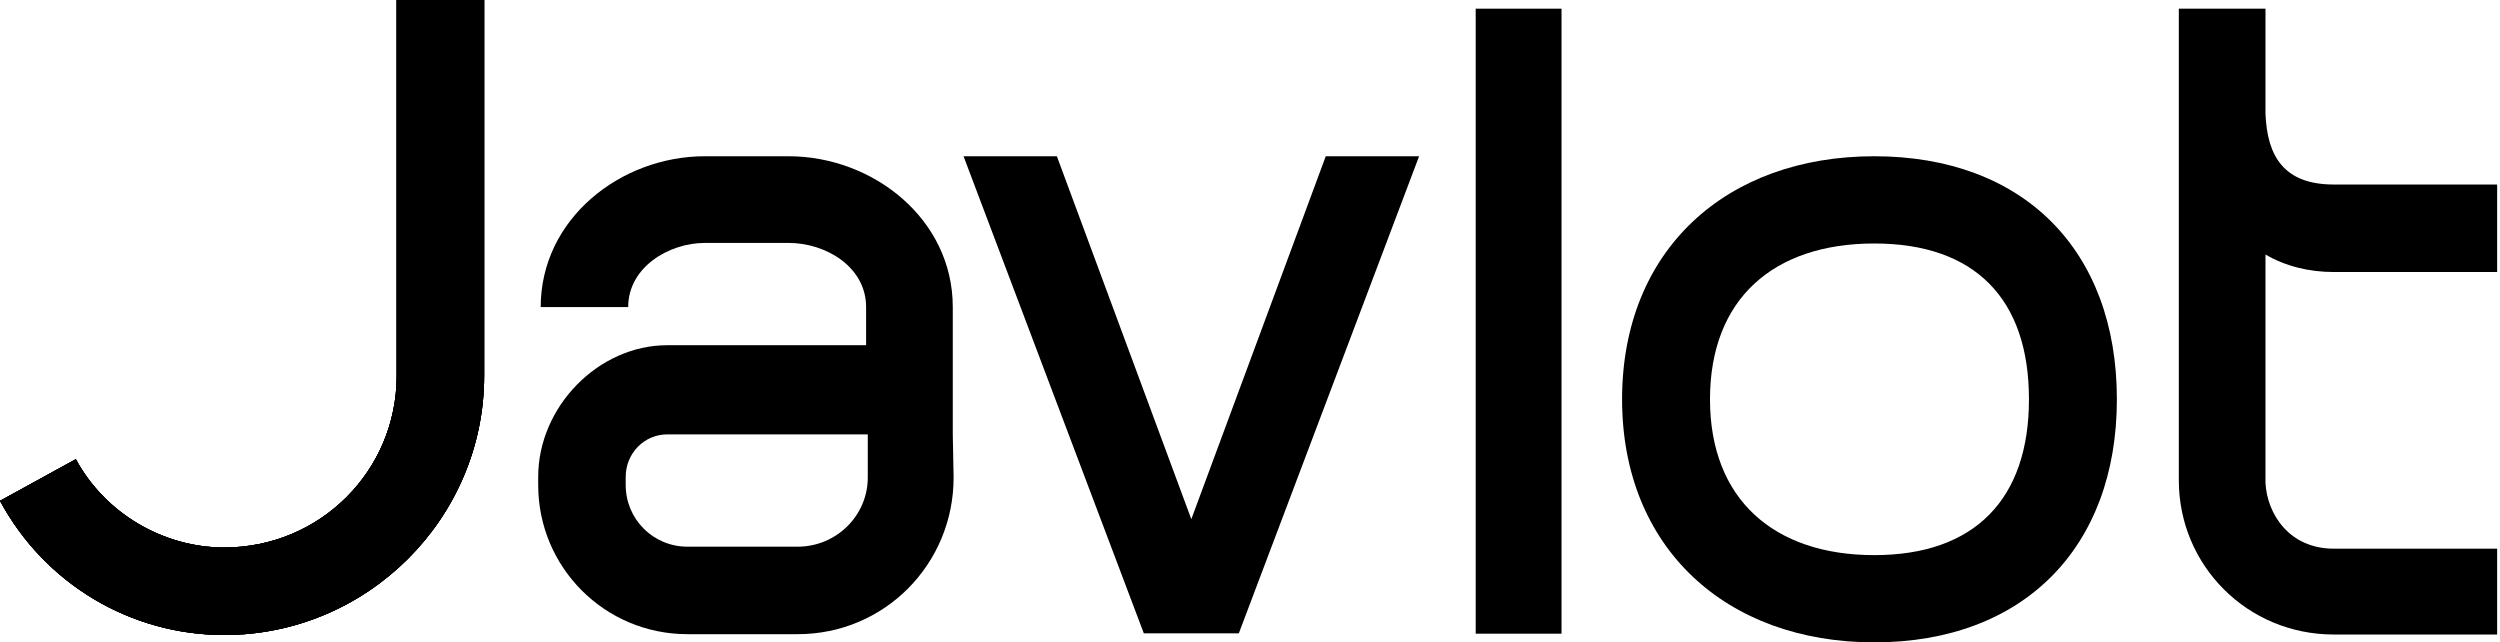 <svg width="288" height="74" viewBox="0 0 288 74" fill="none" xmlns="http://www.w3.org/2000/svg">
<path d="M260.984 29.32V55.624C261.176 59.272 263.768 63.208 268.856 63.208H287.672V73.096H268.856C258.872 73.096 251 65.128 251 55.336V1H260.984V13.096C261.176 17.992 263.096 21.256 268.856 21.256H287.672V31.336H268.856C265.976 31.336 263.288 30.664 260.984 29.32Z" fill="black"/>
<path d="M215.915 18C233.085 18 243.864 28.799 243.864 46C243.864 63.104 233.085 74 215.915 74C198.841 74 186.864 63.104 186.864 46C186.864 28.799 198.841 18 215.915 18ZM215.915 28.05C204.339 28.05 196.992 34.404 196.992 46C196.992 57.5 204.339 63.95 215.915 63.95C227.49 63.95 233.736 57.5 233.736 46C233.736 34.404 227.49 28.05 215.915 28.05Z" fill="black"/>
<path d="M170 1H179.888V73H170V1Z" fill="black"/>
<path d="M111 18H121.752L137.24 59.808L152.728 18H163.48L142.712 72.96H131.768L111 18Z" fill="black"/>
<path d="M72.368 35.376H62.288C62.288 25.2 71.504 18 81.2 18H90.848C100.544 18 109.76 25.2 109.76 35.376V50.04H76.88C74.192 50.04 72.08 52.248 72.08 54.936V55.872C72.08 59.808 75.248 62.976 79.184 62.976H91.904C96.32 62.976 99.968 59.424 99.968 55.008V50.04H109.76L109.856 55.008C109.856 64.992 101.888 73.056 91.904 73.056H79.184C69.68 73.056 62 65.376 62 55.872V54.936C62 46.872 68.912 39.768 76.88 39.768C86.48 39.768 90.176 39.768 99.776 39.768V35.376C99.776 30.768 95.168 27.984 90.848 27.984H81.2C77.072 27.984 72.368 30.768 72.368 35.376Z" fill="black"/>
<path d="M45.696 0H55.776V43.296C55.776 59.712 42.336 73.152 25.824 73.152C15.072 73.152 5.184 67.296 0 57.696L8.736 52.896C12.096 59.136 18.816 63.072 25.824 63.072C36.864 63.072 45.696 54.24 45.696 43.296V0Z" fill="black"/>
<path d="M45.696 0H55.776V43.296C55.776 59.712 42.336 73.152 25.824 73.152C15.072 73.152 5.184 67.296 0 57.696L8.736 52.896C12.096 59.136 18.816 63.072 25.824 63.072C36.864 63.072 45.696 54.24 45.696 43.296V0Z" fill="black"/>
<path d="M45.696 0H55.776V43.296C55.776 59.712 42.336 73.152 25.824 73.152C15.072 73.152 5.184 67.296 0 57.696L8.736 52.896C12.096 59.136 18.816 63.072 25.824 63.072C36.864 63.072 45.696 54.24 45.696 43.296V0Z" fill="black"/>
<path d="M45.696 0H55.776V43.296C55.776 59.712 42.336 73.152 25.824 73.152C15.072 73.152 5.184 67.296 0 57.696L8.736 52.896C12.096 59.136 18.816 63.072 25.824 63.072C36.864 63.072 45.696 54.24 45.696 43.296V0Z" fill="black"/>
</svg>
